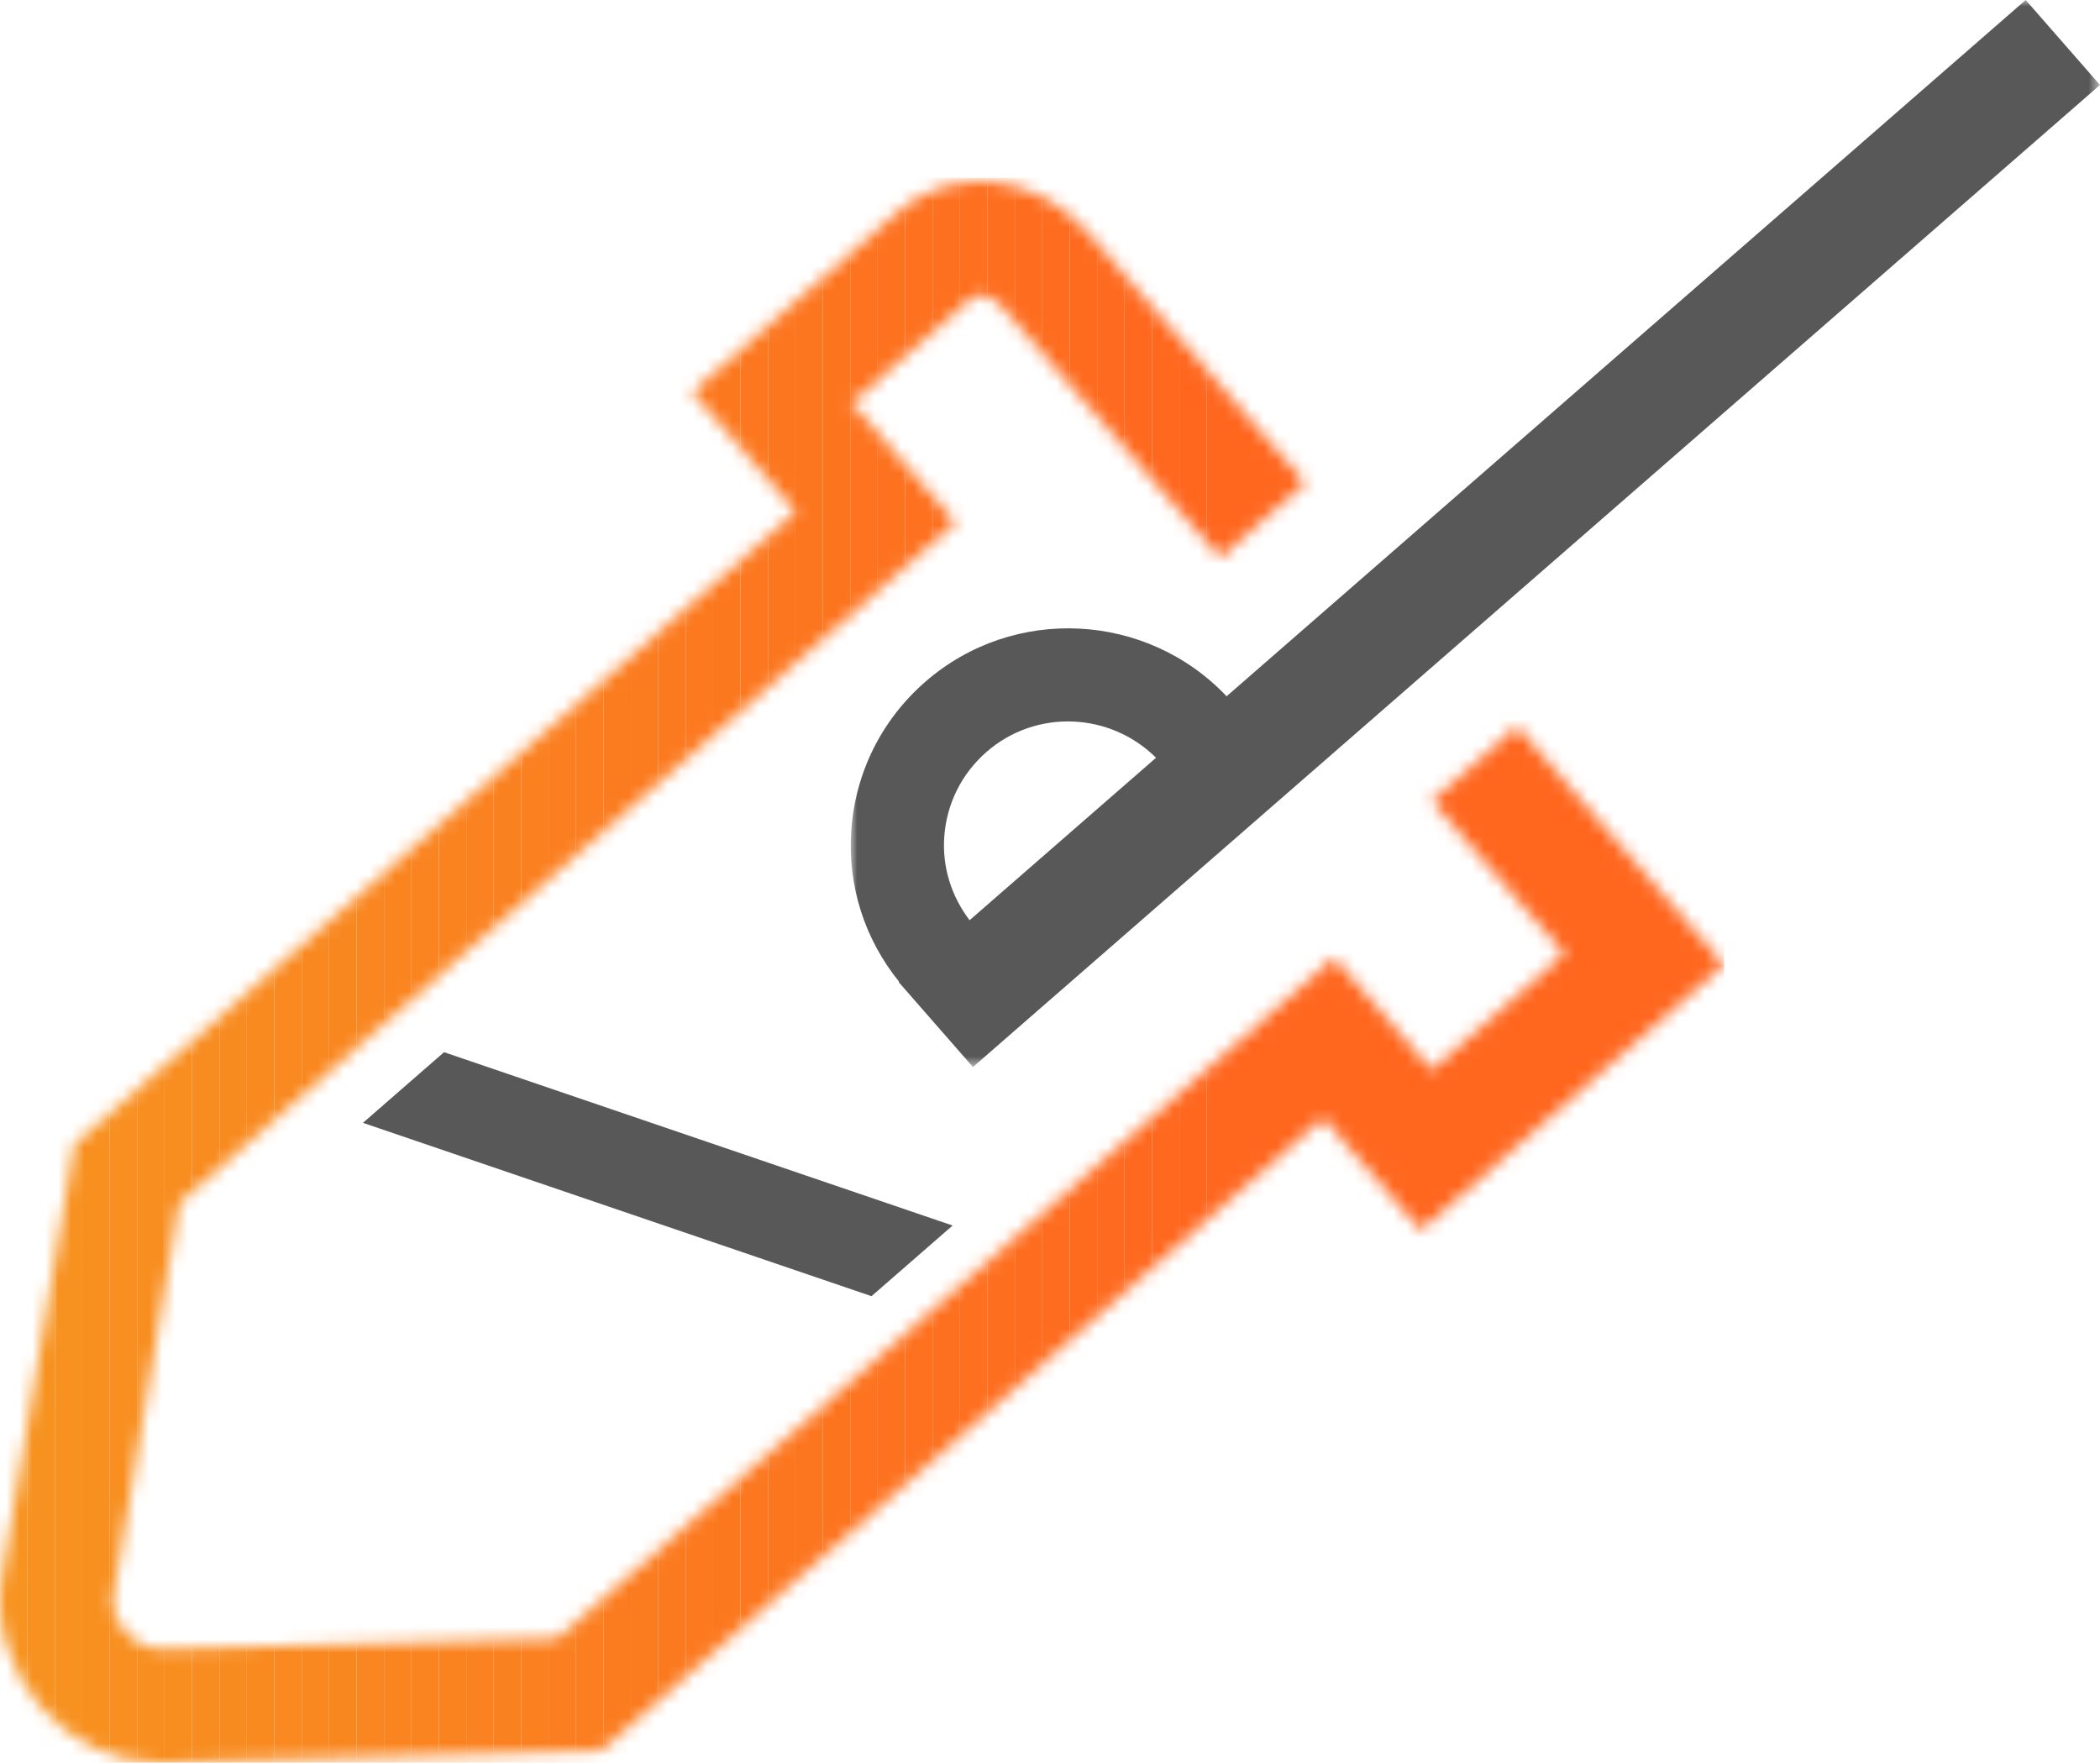<?xml version="1.0" encoding="UTF-8"?>
<svg width="162px" height="136px" viewBox="0 0 162 136" version="1.1" xmlns="http://www.w3.org/2000/svg" xmlns:xlink="http://www.w3.org/1999/xlink">
    <title>vials copy</title>
    <defs>
        <polygon id="path-1" points="0 0 96.371 0 96.371 82.321 0 82.321"></polygon>
        <path d="M69.235,2.36 L53.393,16.248 L61.41,25.471 L5.726,74.29 L0.16,107.591 C-0.434,111.145 0.641,114.817 3.11,117.666 L3.11,117.666 C5.504,120.431 8.846,122 12.322,122 L12.322,122 C12.425,122 12.53,121.998 12.636,121.995 L12.636,121.995 L46.384,121.079 L102.075,72.253 L109.612,80.925 L133,60.423 L117.018,42.034 L110.443,47.796 L120.688,59.583 L110.449,68.56 L102.912,59.888 L43.011,112.405 L12.399,113.236 C11.479,113.215 10.433,112.769 9.693,111.915 L9.693,111.915 C8.953,111.062 8.607,109.988 8.765,109.042 L8.765,109.042 L13.815,78.831 L73.722,26.311 L65.705,17.088 L74.973,8.963 C75.21,8.751 75.547,8.739 75.792,8.776 L75.792,8.776 C76.315,8.841 76.849,9.148 77.253,9.614 L77.253,9.614 L94.127,29.025 L100.701,23.262 L83.828,3.851 C82.008,1.757 79.543,0.419 76.886,0.082 L76.886,0.082 C76.457,0.027 76.027,0 75.601,0 L75.601,0 C73.244,0 70.979,0.832 69.235,2.36 L69.235,2.36 Z" id="path-3"></path>
    </defs>
    <g id="Desktop" stroke="none" stroke-width="1" fill="none" fill-rule="evenodd">
        <g id="16_HowitWorks" transform="translate(-537, -2006)">
            <g id="Clean-and-Efficient" transform="translate(1, 1708)">
                <g id="Cards" transform="translate(469, 262)">
                    <g id="vials-copy" transform="translate(67, 36)">
                        <g id="Group-6" transform="translate(28, 0)">
                            <g id="Group-3" transform="translate(37.629, 0)">
                                <mask id="mask-2" fill="white">
                                    <use xlink:href="#path-1"></use>
                                </mask>
                                <g id="Clip-2"></g>
                                <path d="M7.212,64.584 C7.386,62.026 8.548,59.689 10.482,58.004 C14.301,54.675 20.012,54.945 23.552,58.46 L9.168,70.995 C7.769,69.151 7.054,66.913 7.212,64.584 M5.754,52.597 C2.373,55.544 0.342,59.628 0.039,64.097 C-0.249,68.343 1.067,72.442 3.727,75.736 L3.695,75.764 L9.427,82.321 L96.371,6.556 L90.639,-0 L28.994,53.718 C22.838,47.222 12.566,46.665 5.754,52.597" id="Fill-1" fill="#585858" mask="url(#mask-2)"></path>
                            </g>
                            <polygon id="Fill-4" fill="#585858" points="0 86.627 39.231 100 45.487 94.549 6.255 81.176"></polygon>
                        </g>
                        <g id="Group-53" transform="translate(0, 14)">
                            <mask id="mask-4" fill="white">
                                <use xlink:href="#path-3"></use>
                            </mask>
                            <g id="Clip-8"></g>
                            <polygon id="Fill-7" fill="#F79320" mask="url(#mask-4)" points="-2.39412368e-05 122 2.116 122 2.116 -0.278 -2.39412368e-05 -0.278"></polygon>
                            <polygon id="Fill-9" fill="#F79220" mask="url(#mask-4)" points="2.116 122 4.232 122 4.232 -0.278 2.116 -0.278"></polygon>
                            <polygon id="Fill-10" fill="#F79120" mask="url(#mask-4)" points="4.232 122 6.348 122 6.348 -0.278 4.232 -0.278"></polygon>
                            <polygon id="Fill-11" fill="#F89020" mask="url(#mask-4)" points="6.348 122 8.464 122 8.464 -0.278 6.348 -0.278"></polygon>
                            <polygon id="Fill-12" fill="#F88F20" mask="url(#mask-4)" points="8.464 122 10.58 122 10.58 -0.278 8.464 -0.278"></polygon>
                            <polygon id="Fill-13" fill="#F88E20" mask="url(#mask-4)" points="10.58 122 12.695 122 12.695 -0.278 10.58 -0.278"></polygon>
                            <polygon id="Fill-14" fill="#F88D20" mask="url(#mask-4)" points="12.695 122 14.811 122 14.811 -0.278 12.695 -0.278"></polygon>
                            <polygon id="Fill-15" fill="#F88C20" mask="url(#mask-4)" points="14.811 122 16.927 122 16.927 -0.278 14.811 -0.278"></polygon>
                            <polygon id="Fill-16" fill="#F88B20" mask="url(#mask-4)" points="16.927 122 19.043 122 19.043 -0.278 16.927 -0.278"></polygon>
                            <polygon id="Fill-17" fill="#F98A20" mask="url(#mask-4)" points="19.043 122 21.159 122 21.159 -0.278 19.043 -0.278"></polygon>
                            <polygon id="Fill-18" fill="#F98920" mask="url(#mask-4)" points="21.159 122 23.275 122 23.275 -0.278 21.159 -0.278"></polygon>
                            <polygon id="Fill-19" fill="#F98820" mask="url(#mask-4)" points="23.275 122 25.391 122 25.391 -0.278 23.275 -0.278"></polygon>
                            <polygon id="Fill-20" fill="#F98720" mask="url(#mask-4)" points="25.391 122 27.507 122 27.507 -0.278 25.391 -0.278"></polygon>
                            <polygon id="Fill-21" fill="#F98620" mask="url(#mask-4)" points="27.507 122 29.623 122 29.623 -0.278 27.507 -0.278"></polygon>
                            <polygon id="Fill-22" fill="#FA8520" mask="url(#mask-4)" points="29.623 122 31.739 122 31.739 -0.278 29.623 -0.278"></polygon>
                            <polygon id="Fill-23" fill="#FA8420" mask="url(#mask-4)" points="31.739 122 33.855 122 33.855 -0.278 31.739 -0.278"></polygon>
                            <polygon id="Fill-24" fill="#FA8320" mask="url(#mask-4)" points="33.855 122 35.971 122 35.971 -0.278 33.855 -0.278"></polygon>
                            <polygon id="Fill-25" fill="#FA8220" mask="url(#mask-4)" points="35.971 122 38.086 122 38.086 -0.278 35.971 -0.278"></polygon>
                            <polygon id="Fill-26" fill="#FA8120" mask="url(#mask-4)" points="38.086 122 40.202 122 40.202 -0.278 38.086 -0.278"></polygon>
                            <polygon id="Fill-27" fill="#FB8020" mask="url(#mask-4)" points="40.202 122 42.318 122 42.318 -0.278 40.202 -0.278"></polygon>
                            <polygon id="Fill-28" fill="#FB7F20" mask="url(#mask-4)" points="42.318 122 44.434 122 44.434 -0.278 42.318 -0.278"></polygon>
                            <polygon id="Fill-29" fill="#FB7E20" mask="url(#mask-4)" points="44.434 122 46.55 122 46.55 -0.278 44.434 -0.278"></polygon>
                            <polygon id="Fill-30" fill="#FB7C1F" mask="url(#mask-4)" points="46.55 122 48.666 122 48.666 -0.278 46.55 -0.278"></polygon>
                            <polygon id="Fill-31" fill="#FB7B1F" mask="url(#mask-4)" points="48.666 122 50.782 122 50.782 -0.278 48.666 -0.278"></polygon>
                            <polygon id="Fill-32" fill="#FB7A1F" mask="url(#mask-4)" points="50.782 122 52.898 122 52.898 -0.278 50.782 -0.278"></polygon>
                            <polygon id="Fill-33" fill="#FC791F" mask="url(#mask-4)" points="52.898 122 55.014 122 55.014 -0.278 52.898 -0.278"></polygon>
                            <polygon id="Fill-34" fill="#FC781F" mask="url(#mask-4)" points="55.014 122 57.129 122 57.129 -0.278 55.014 -0.278"></polygon>
                            <polygon id="Fill-35" fill="#FC771F" mask="url(#mask-4)" points="57.129 122 59.245 122 59.245 -0.278 57.129 -0.278"></polygon>
                            <polygon id="Fill-36" fill="#FC761F" mask="url(#mask-4)" points="59.246 122 61.362 122 61.362 -0.278 59.246 -0.278"></polygon>
                            <polygon id="Fill-37" fill="#FC751F" mask="url(#mask-4)" points="61.362 122 63.477 122 63.477 -0.278 61.362 -0.278"></polygon>
                            <polygon id="Fill-38" fill="#FD741F" mask="url(#mask-4)" points="63.477 122 65.593 122 65.593 -0.278 63.477 -0.278"></polygon>
                            <polygon id="Fill-39" fill="#FD731F" mask="url(#mask-4)" points="65.593 122 67.709 122 67.709 -0.278 65.593 -0.278"></polygon>
                            <polygon id="Fill-40" fill="#FD721F" mask="url(#mask-4)" points="67.709 122 69.825 122 69.825 -0.278 67.709 -0.278"></polygon>
                            <polygon id="Fill-41" fill="#FD711F" mask="url(#mask-4)" points="69.825 122 71.941 122 71.941 -0.278 69.825 -0.278"></polygon>
                            <polygon id="Fill-42" fill="#FD701F" mask="url(#mask-4)" points="71.941 122 74.057 122 74.057 -0.278 71.941 -0.278"></polygon>
                            <polygon id="Fill-43" fill="#FE6F1F" mask="url(#mask-4)" points="74.057 122 76.173 122 76.173 -0.278 74.057 -0.278"></polygon>
                            <polygon id="Fill-44" fill="#FE6E1F" mask="url(#mask-4)" points="76.173 122 78.289 122 78.289 -0.278 76.173 -0.278"></polygon>
                            <polygon id="Fill-45" fill="#FE6D1F" mask="url(#mask-4)" points="78.289 122 80.405 122 80.405 -0.278 78.289 -0.278"></polygon>
                            <polygon id="Fill-46" fill="#FE6C1F" mask="url(#mask-4)" points="80.405 122 82.52 122 82.52 -0.278 80.405 -0.278"></polygon>
                            <polygon id="Fill-47" fill="#FE6B1F" mask="url(#mask-4)" points="82.52 122 84.636 122 84.636 -0.278 82.52 -0.278"></polygon>
                            <polygon id="Fill-48" fill="#FE6A1F" mask="url(#mask-4)" points="84.637 122 86.753 122 86.753 -0.278 84.637 -0.278"></polygon>
                            <polygon id="Fill-49" fill="#FF691F" mask="url(#mask-4)" points="86.753 122 88.868 122 88.868 -0.278 86.753 -0.278"></polygon>
                            <polygon id="Fill-50" fill="#FF681F" mask="url(#mask-4)" points="88.868 122 90.984 122 90.984 -0.278 88.868 -0.278"></polygon>
                            <polygon id="Fill-51" fill="#FF671F" mask="url(#mask-4)" points="90.984 122 93.1 122 93.1 -0.278 90.984 -0.278"></polygon>
                            <polygon id="Fill-52" fill="#FF671F" mask="url(#mask-4)" points="93.1 122 133 122 133 -0.278 93.1 -0.278"></polygon>
                        </g>
                    </g>
                </g>
            </g>
        </g>
    </g>
</svg>
